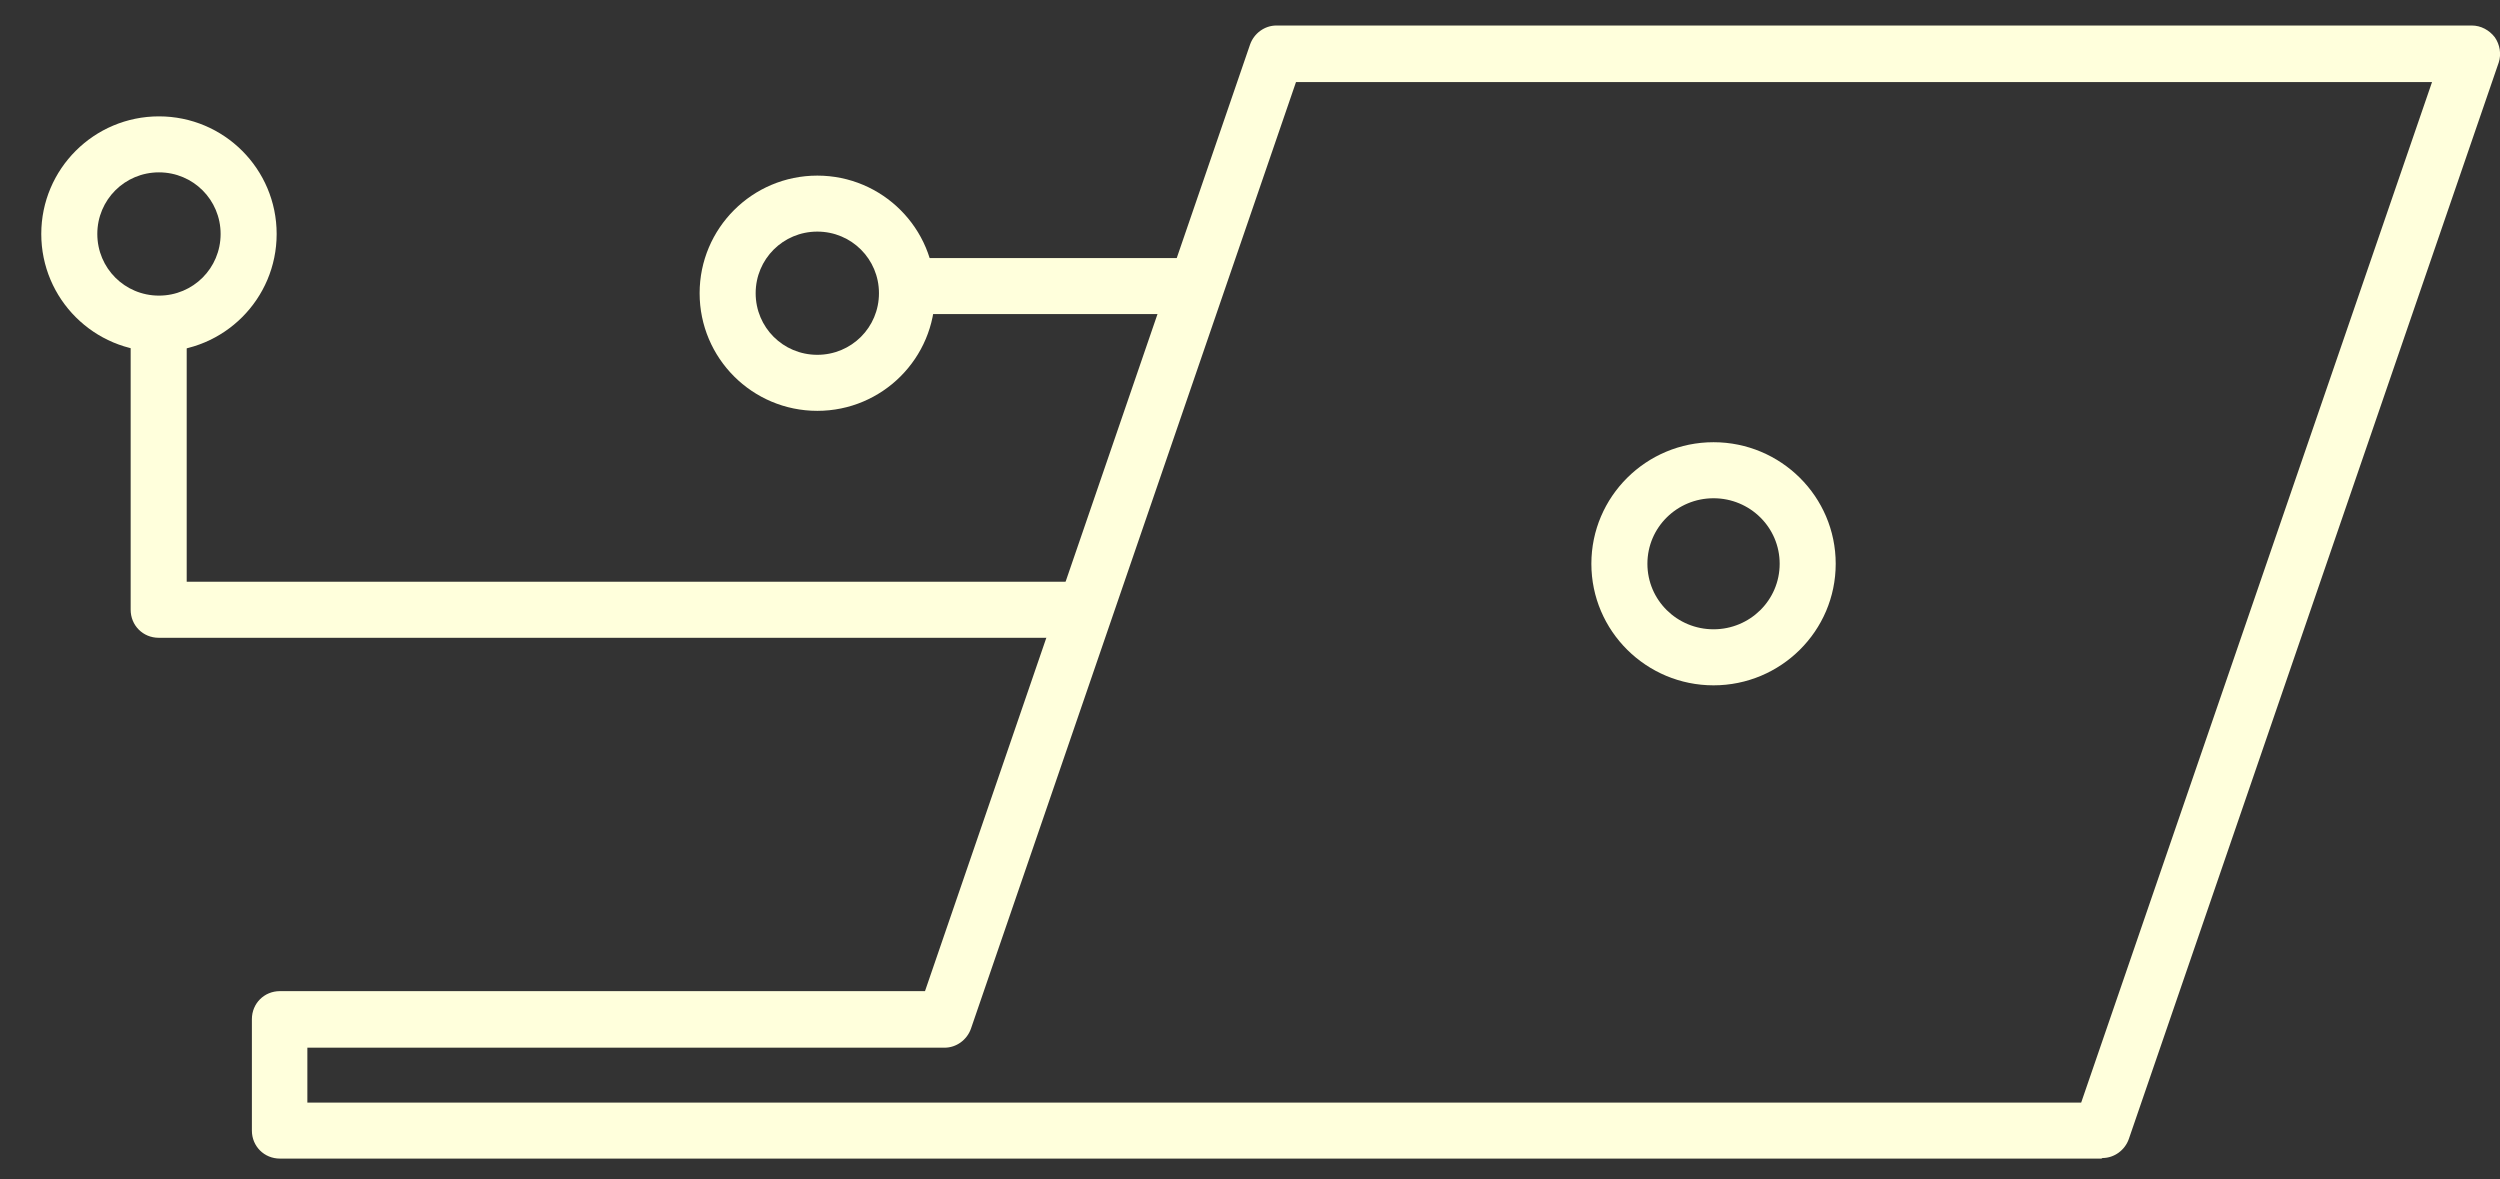 <svg width="53" height="25" viewBox="0 0 53 25" fill="none" xmlns="http://www.w3.org/2000/svg">
<rect x="0" y="0" width="53" height="25" fill="#333333" stroke="none"/>
<path d="M44.549 24.562H5.934C5.601 24.562 5.34 24.301 5.34 23.969V21.606C5.34 21.273 5.601 21.012 5.934 21.012H19.61L26.501 0.945C26.584 0.707 26.81 0.541 27.059 0.541H52.403C52.593 0.541 52.771 0.636 52.89 0.79C52.997 0.945 53.032 1.147 52.973 1.325L45.131 24.147C45.048 24.384 44.822 24.55 44.573 24.55L44.549 24.562ZM6.516 23.375H44.121L51.559 1.74H27.475L20.584 21.808C20.501 22.045 20.275 22.211 20.026 22.211H6.516V23.387V23.375ZM36.327 14.529C34.901 14.529 33.737 13.377 33.737 11.952C33.737 10.527 34.901 9.375 36.327 9.375C37.753 9.375 38.917 10.527 38.917 11.952C38.917 13.377 37.753 14.529 36.327 14.529ZM36.327 10.563C35.555 10.563 34.925 11.18 34.925 11.952C34.925 12.724 35.555 13.341 36.327 13.341C37.099 13.341 37.729 12.724 37.729 11.952C37.729 11.18 37.099 10.563 36.327 10.563Z" fill="#FFFFDC"/>
<path d="M22.612 13.521H3.364C3.031 13.521 2.77 13.259 2.77 12.927V7.156C2.77 6.824 3.031 6.562 3.364 6.562C3.696 6.562 3.958 6.824 3.958 7.156V12.333H22.6C22.933 12.333 23.194 12.595 23.194 12.927C23.194 13.259 22.933 13.521 22.6 13.521H22.612Z" fill="#FFFFDC"/>
<path d="M24.945 6.658H19.598C19.265 6.658 19.004 6.397 19.004 6.064C19.004 5.732 19.265 5.471 19.598 5.471H24.945C25.277 5.471 25.539 5.732 25.539 6.064C25.539 6.397 25.277 6.658 24.945 6.658Z" fill="#FFFFDC"/>
<path d="M17.327 8.71C15.949 8.71 14.832 7.594 14.832 6.216C14.832 4.839 15.949 3.723 17.327 3.723C18.705 3.723 19.822 4.839 19.822 6.216C19.822 7.594 18.705 8.71 17.327 8.71ZM17.327 4.91C16.602 4.91 16.02 5.492 16.02 6.216C16.02 6.941 16.602 7.522 17.327 7.522C18.052 7.522 18.634 6.941 18.634 6.216C18.634 5.492 18.052 4.91 17.327 4.91Z" fill="#FFFFDC"/>
<path d="M3.37 7.454C1.992 7.454 0.875 6.338 0.875 4.96C0.875 3.583 1.992 2.467 3.37 2.467C4.748 2.467 5.865 3.583 5.865 4.96C5.865 6.338 4.748 7.454 3.37 7.454ZM3.37 3.654C2.645 3.654 2.063 4.236 2.063 4.96C2.063 5.685 2.645 6.267 3.37 6.267C4.095 6.267 4.677 5.685 4.677 4.96C4.677 4.236 4.095 3.654 3.37 3.654Z" fill="#FFFFDC"/>
</svg>

